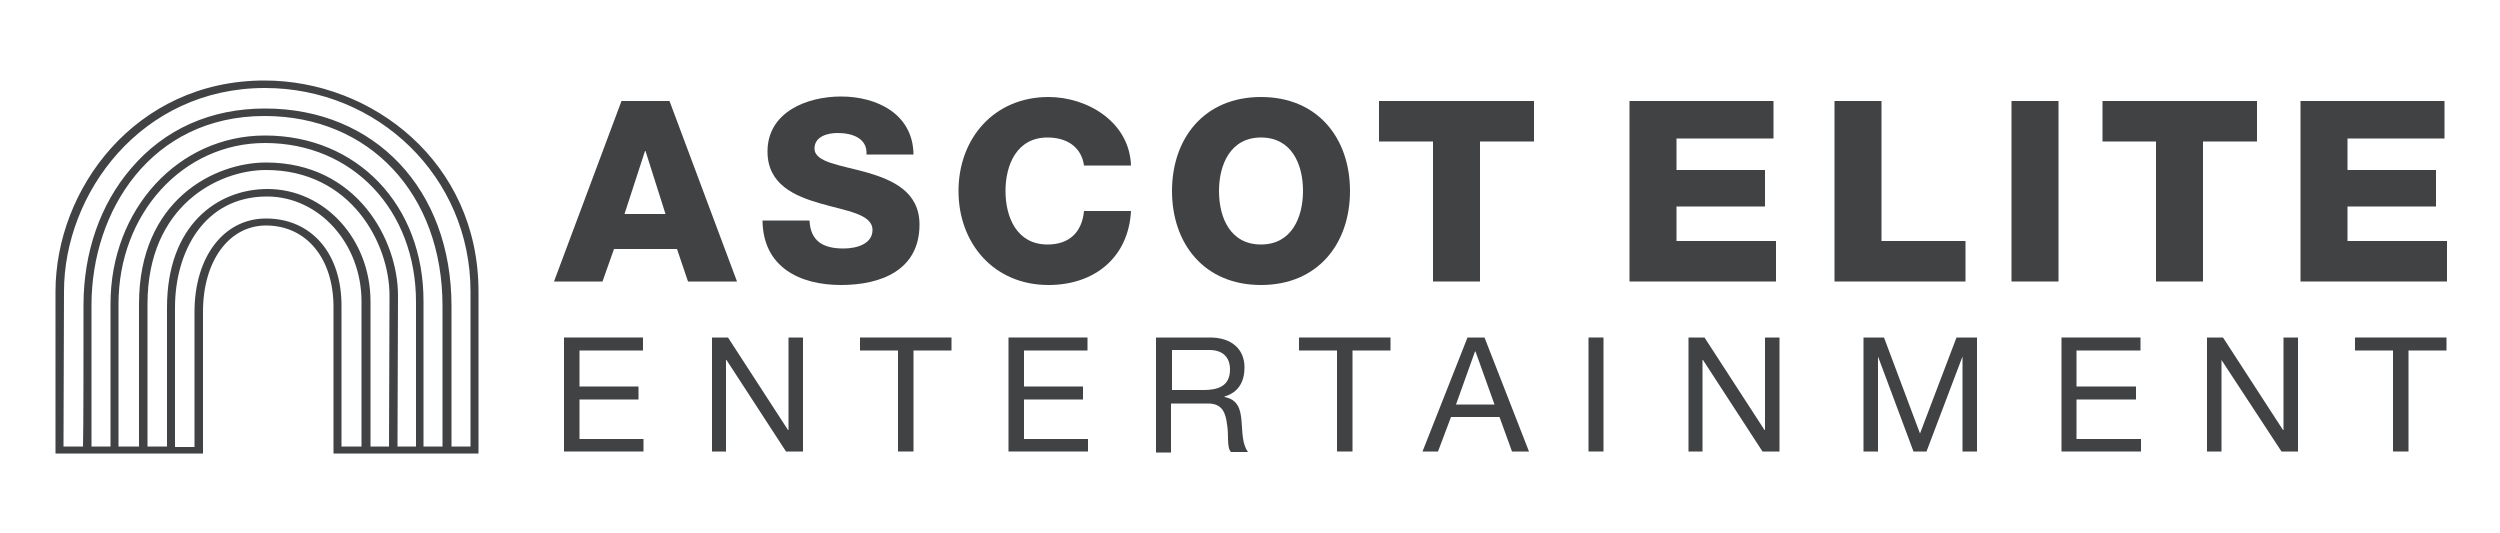 <?xml version="1.0" encoding="utf-8"?>
<!-- Generator: Adobe Illustrator 27.3.1, SVG Export Plug-In . SVG Version: 6.00 Build 0)  -->
<svg version="1.1" id="Ebene_1" xmlns="http://www.w3.org/2000/svg" xmlns:xlink="http://www.w3.org/1999/xlink" x="0px" y="0px"
	 width="500" height="106.6" viewBox="0 0 500 106.6" style="enable-background:new 0 0 500 106.6;" xml:space="preserve">
<style type="text/css">
	.st0{fill:#404244;}
</style>
<path class="st0" d="M124.3,20.2h9.6l13.5,36.1h-9.8l-2.2-6.5h-12.6l-2.3,6.5h-9.7L124.3,20.2z M124.9,42.8h8.2l-4-12.6H129
	L124.9,42.8z"/>
<g>
	<path class="st0" d="M161.9,44.1c0.2,4.2,2.8,5.6,6.8,5.6c2.8,0,5.8-1,5.8-3.7c0-3.2-5.2-3.8-10.4-5.3s-10.6-3.8-10.6-10.4
		c0-7.9,7.9-11,14.7-11c7.2,0,14.4,3.5,14.5,11.6h-9.4c0.2-3.3-2.9-4.3-5.8-4.3c-2,0-4.6,0.7-4.6,3.1c0,2.8,5.2,3.3,10.5,4.8
		c5.2,1.5,10.5,3.9,10.5,10.4c0,9.2-7.8,12.1-15.7,12.1c-8.3,0-15.6-3.6-15.7-12.9H161.9z"/>
</g>
<g>
	<path class="st0" d="M216.8,33.1c-0.5-3.6-3.3-5.6-7.3-5.6c-6.1,0-8.4,5.4-8.4,10.7s2.3,10.7,8.4,10.7c4.4,0,6.9-2.5,7.3-6.7h9.4
		c-0.5,9.3-7.3,14.8-16.5,14.8c-10.9,0-18-8.3-18-18.8s7.1-18.8,18-18.8c7.8,0,16.2,5,16.5,13.7H216.8z"/>
</g>
<g>
	<path class="st0" d="M252.2,19.4c11.4,0,17.8,8.3,17.8,18.8S263.6,57,252.2,57c-11.4,0-17.8-8.3-17.8-18.8S240.8,19.4,252.2,19.4
		 M252.2,48.9c6.1,0,8.4-5.4,8.4-10.7c0-5.4-2.3-10.7-8.4-10.7s-8.4,5.4-8.4,10.7C243.8,43.6,246.1,48.9,252.2,48.9"/>
</g>
<g>
	<polygon class="st0" points="306.8,28.3 296,28.3 296,56.3 286.6,56.3 286.6,28.3 275.8,28.3 275.8,20.2 306.8,20.2 	"/>
</g>
<g>
	<polygon class="st0" points="325.9,20.2 354.7,20.2 354.7,27.7 335.3,27.7 335.3,34 353,34 353,41.3 335.3,41.3 335.3,48.2
		355.2,48.2 355.2,56.3 325.9,56.3 	"/>
</g>
<g>
	<polygon class="st0" points="366.9,20.2 376.3,20.2 376.3,48.2 393.1,48.2 393.1,56.3 366.9,56.3 	"/>
</g>
<g>
	<rect x="402.3" y="20.2" class="st0" width="9.4" height="36.1"/>
</g>
<g>
	<polygon class="st0" points="451.4,28.3 440.6,28.3 440.6,56.3 431.2,56.3 431.2,28.3 420.5,28.3 420.5,20.2 451.4,20.2 	"/>
</g>
<g>
	<polygon class="st0" points="460.1,20.2 488.9,20.2 488.9,27.7 469.5,27.7 469.5,34 487.2,34 487.2,41.3 469.5,41.3 469.5,48.2
		489.4,48.2 489.4,56.3 460.1,56.3 	"/>
</g>
<g>
	<polygon class="st0" points="112.8,67.5 128.6,67.5 128.6,70.1 115.9,70.1 115.9,77.3 127.7,77.3 127.7,79.9 115.9,79.9
		115.9,87.8 128.7,87.8 128.7,90.3 112.8,90.3 	"/>
</g>
<g>
	<polygon class="st0" points="142.4,67.5 145.6,67.5 157.6,86 157.7,86 157.7,67.5 160.6,67.5 160.6,90.3 157.2,90.3 145.3,72
		145.2,72 145.2,90.3 142.4,90.3 	"/>
</g>
<g>
	<polygon class="st0" points="179.6,70.1 172,70.1 172,67.5 190.3,67.5 190.3,70.1 182.7,70.1 182.7,90.3 179.6,90.3 	"/>
</g>
<g>
	<polygon class="st0" points="201.7,67.5 217.5,67.5 217.5,70.1 204.8,70.1 204.8,77.3 216.6,77.3 216.6,79.9 204.8,79.9
		204.8,87.8 217.6,87.8 217.6,90.3 201.7,90.3 	"/>
</g>
<g>
	<path class="st0" d="M231.3,67.5H242c4.3,0,6.9,2.3,6.9,6c0,2.8-1.2,5-4,5.8v0.1c2.7,0.5,3.2,2.5,3.4,4.7s0.1,4.7,1.3,6.3h-3.4
		c-0.9-0.9-0.4-3.4-0.8-5.6c-0.3-2.2-0.9-4.1-3.8-4.1h-7.4v9.8h-3v-23H231.3z M240.7,78c2.8,0,5.3-0.7,5.3-4.1
		c0-2.2-1.2-3.9-4.1-3.9h-7.5v8H240.7z"/>
</g>
<g>
	<polygon class="st0" points="267.4,70.1 259.8,70.1 259.8,67.5 278.1,67.5 278.1,70.1 270.5,70.1 270.5,90.3 267.4,90.3 	"/>
</g>
<g>
	<path class="st0" d="M293.5,67.5h3.4l8.9,22.8h-3.4l-2.5-6.9h-9.7l-2.6,6.9h-3.1L293.5,67.5z M291.2,80.9h7.7l-3.8-10.6H295
		L291.2,80.9z"/>
</g>
<g>
	<rect x="317.7" y="67.5" class="st0" width="3" height="22.8"/>
</g>
<g>
	<polygon class="st0" points="337.7,67.5 340.9,67.5 352.9,86 353,86 353,67.5 355.9,67.5 355.9,90.3 352.5,90.3 340.6,72 340.5,72
		340.5,90.3 337.7,90.3 	"/>
</g>
<g>
	<polygon class="st0" points="372.7,67.5 376.8,67.5 384,86.7 391.3,67.5 395.4,67.5 395.4,90.3 392.5,90.3 392.5,71.3 392.5,71.3
		385.3,90.3 382.7,90.3 375.6,71.3 375.6,71.3 375.6,90.3 372.7,90.3 	"/>
</g>
<g>
	<polygon class="st0" points="412.3,67.5 428.1,67.5 428.1,70.1 415.3,70.1 415.3,77.3 427.2,77.3 427.2,79.9 415.3,79.9
		415.3,87.8 428.2,87.8 428.2,90.3 412.3,90.3 	"/>
</g>
<g>
	<polygon class="st0" points="441.4,67.5 444.6,67.5 456.6,86 456.7,86 456.7,67.5 459.6,67.5 459.6,90.3 456.3,90.3 444.3,72
		444.3,72 444.3,90.3 441.4,90.3 	"/>
</g>
<g>
	<polygon class="st0" points="478.6,70.1 471,70.1 471,67.5 489.3,67.5 489.3,70.1 481.7,70.1 481.7,90.3 478.6,90.3 	"/>
</g>
<g>
	<path class="st0" d="M95.7,89.3v-31c0-25.9-21.3-42.2-42.8-42.2c-25.9,0-41.8,21.8-41.8,42.2v31l0,0v1.4h29.5v-0.4l0,0v-28
		c0-10.1,5.2-17.2,12.6-17.2c8.1,0,13.5,6.6,13.5,16.3v27.9l0,0v1.4h29V89.3L95.7,89.3z M12.8,58.3c0-19.6,15.4-40.7,40.2-40.7
		c22.5,0,41.1,17.7,41.1,40.7v31h-3.8V61.2C90.3,37.9,75,21.7,53,21.7c-10.8,0-20.1,4.1-26.8,12C20,40.9,16.7,50.6,16.7,61
		c0,9.1,0,25.4-0.1,28.3h-3.9L12.8,58.3L12.8,58.3z M33.4,89.3h-3.9V60.8C29.5,41.1,43.7,34,53.2,34c17,0,24.7,14.7,24.7,25.1
		l-0.1,30.2h-3.7v-29c0-12.5-9.2-22.5-20.6-22.5c-10,0-20.1,7.2-20.1,23.7C33.4,61.5,33.4,89.3,33.4,89.3z M53.2,32.5
		c-10.2,0-25.4,7.4-25.4,28.3v28.5h-4.1V60.8c0-18.1,12.9-32.2,29.3-32.2c17.5,0,30.2,13.4,30.2,31.8v28.9h-3.7l0.1-30.2
		C79.6,48,71.4,32.5,53.2,32.5 M53,27.1c-17.3,0-30.9,14.7-30.9,33.7v28.5h-3.8c0-2.9,0-19.2,0-28.3c0-18.8,11.9-37.8,34.6-37.8
		c21,0,35.6,15.6,35.6,38v28.1h-3.8V60.4C84.8,41,71.4,27.1,53,27.1 M53.2,43.7c-8.4,0-14.3,7.6-14.3,18.7v27H35V61.5
		c0-11,5.7-22.2,18.4-22.2c10.4,0,18.9,9.4,18.9,21v29h-4V61.4C68.4,50.7,62.3,43.7,53.2,43.7"/>
</g>
</svg>
